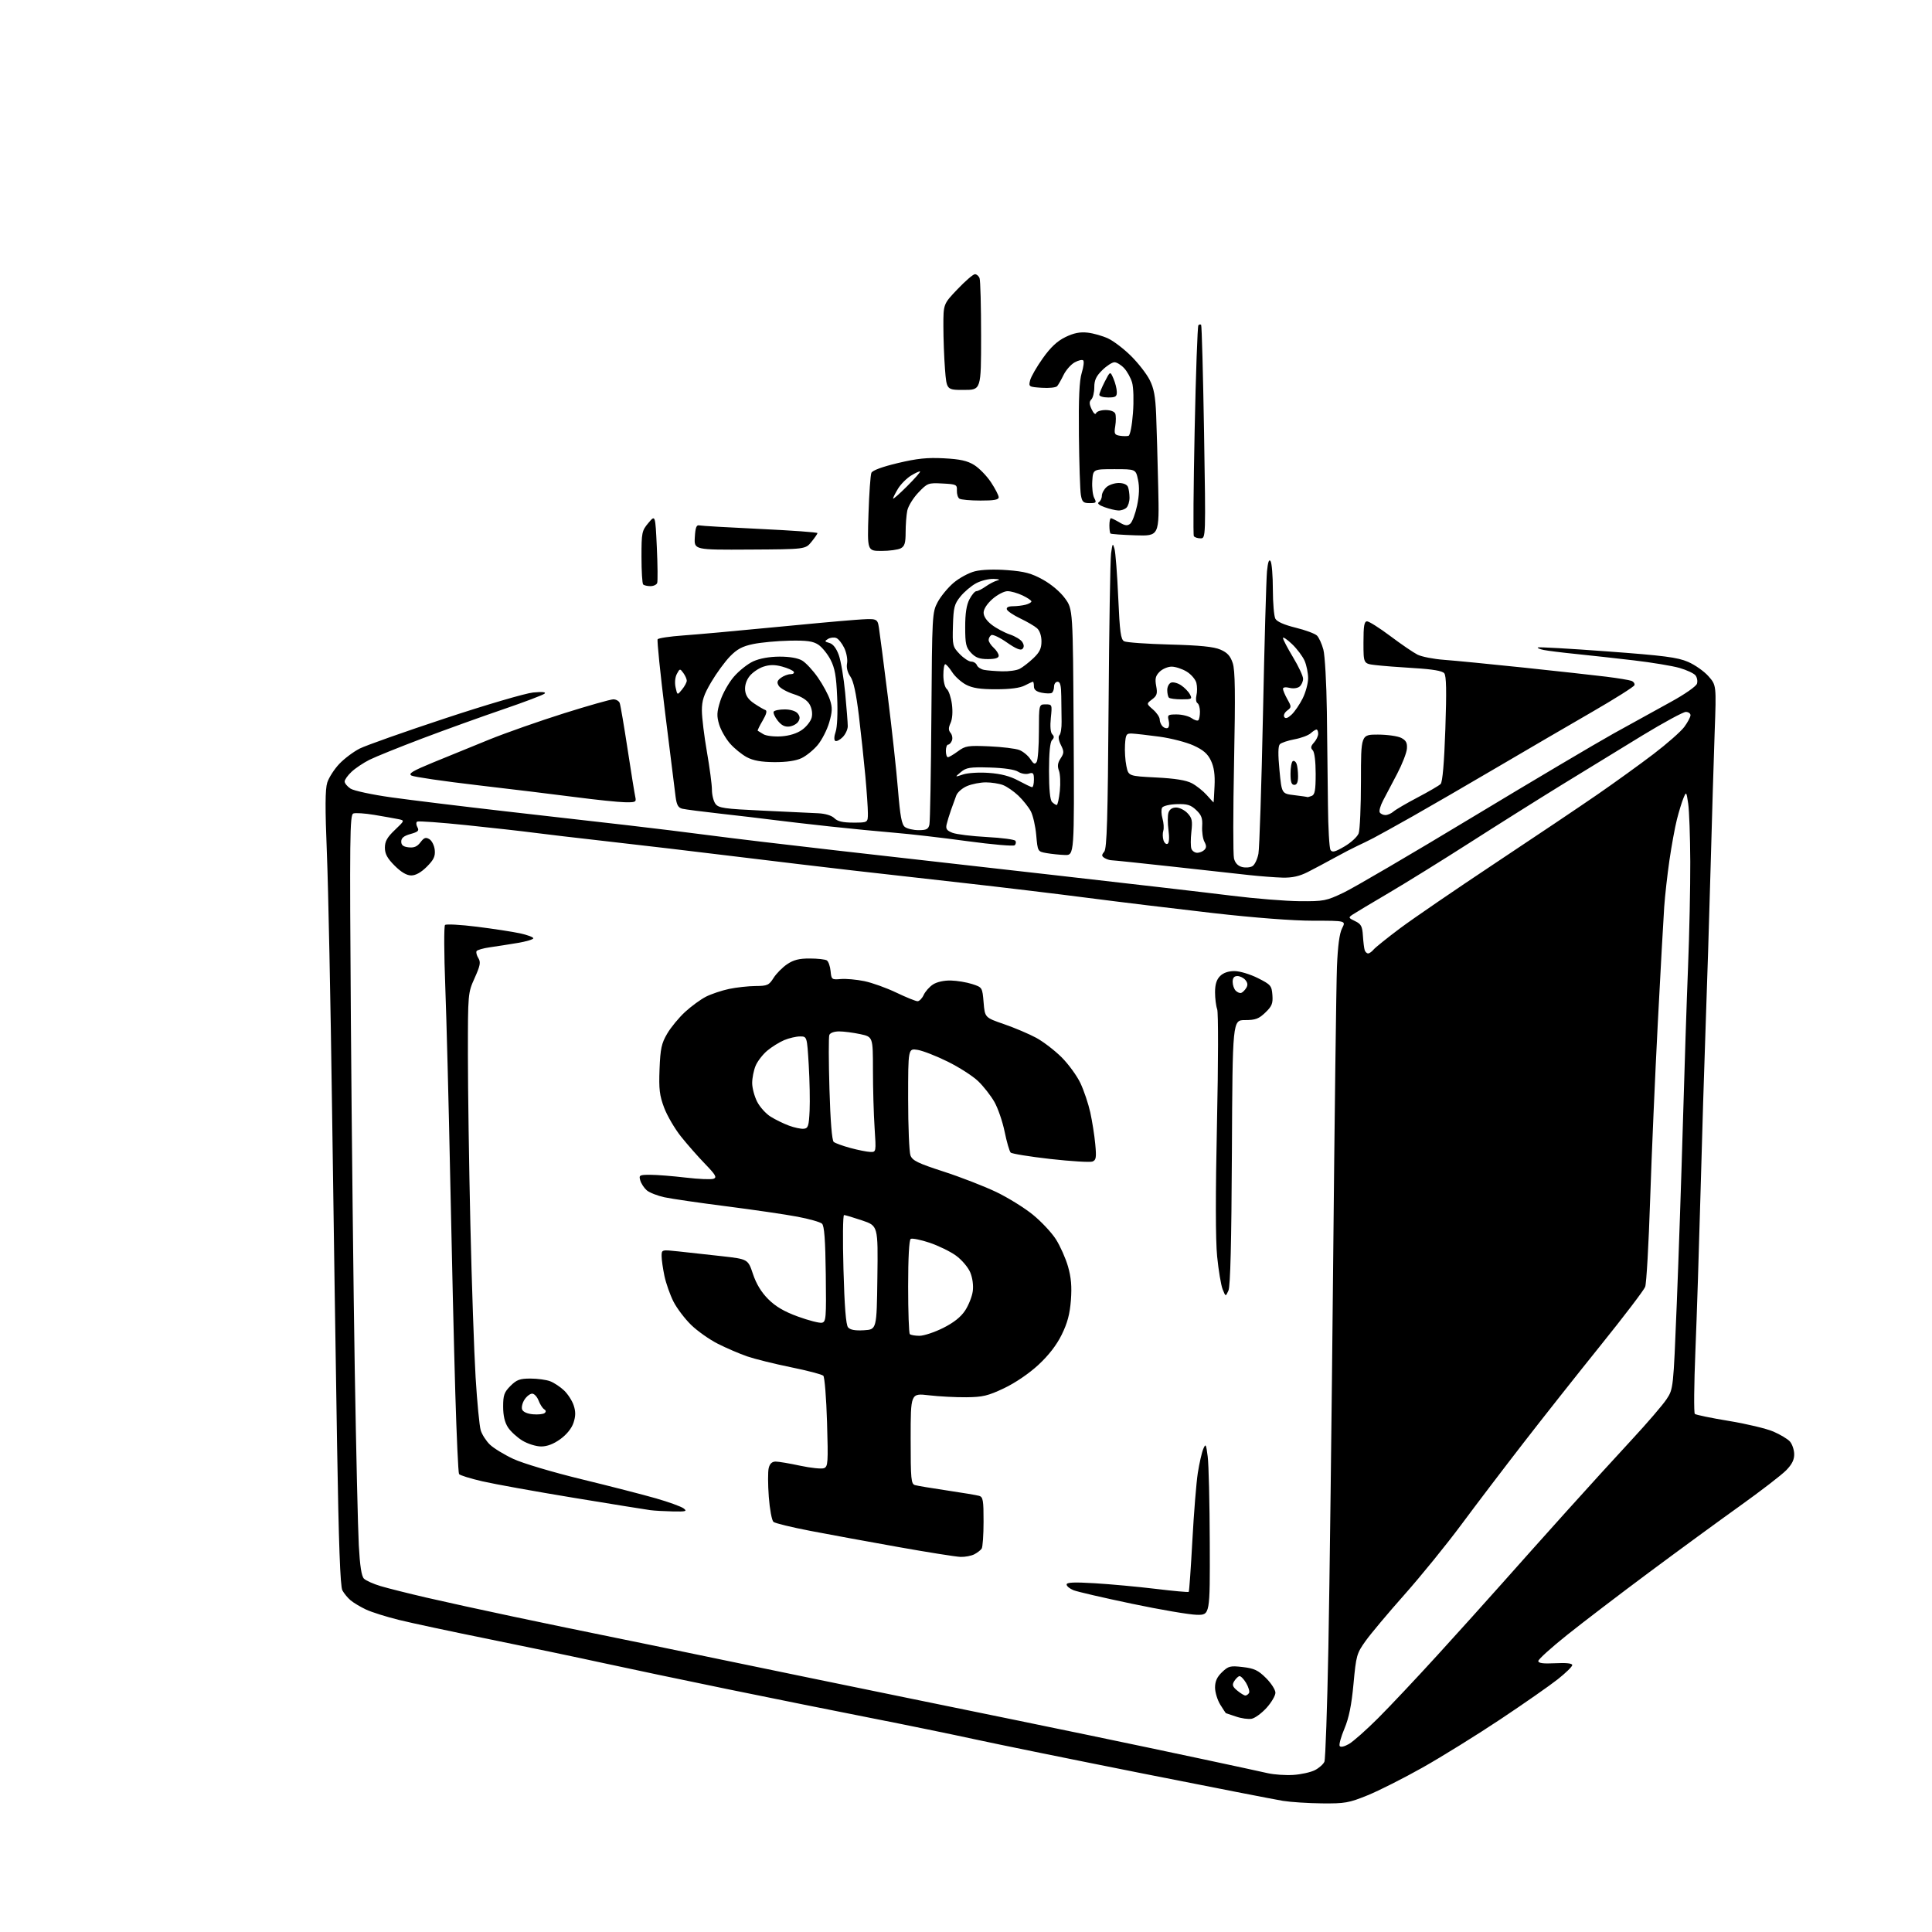 <?xml version="1.0" encoding="UTF-8" standalone="no"?>
<svg 
  version="1.1" 
  xmlns="http://www.w3.org/2000/svg" 
  xmlns:xlink="http://www.w3.org/1999/xlink" 
  xmlns:svg="http://www.w3.org/2000/svg"
  xmlns:rdf="http://www.w3.org/1999/02/22-rdf-syntax-ns#"
  xmlns:cc="http://creativecommons.org/ns#"
  xmlns:dc="http://purl.org/dc/elements/1.1/"
  viewBox="0 0 768 768"
  width="768"
  height="768"
>
<style>svg {background-color: white; }</style>"
<path stroke="none" fill="black" fill-rule="evenodd" d="M525.50,716.87C520.00,716.81 513.02,716.36 510.00,715.87C506.98,715.38 481.77,710.46 454.00,704.94C426.23,699.42 396.30,693.32 387.50,691.40C378.70,689.48 360.25,685.69 346.50,682.99C332.75,680.29 307.10,675.13 289.50,671.52C271.90,667.91 249.40,663.18 239.50,661.02C229.60,658.85 209.35,654.62 194.50,651.61C179.65,648.61 163.45,645.15 158.50,643.92C153.55,642.70 147.70,640.85 145.50,639.82C143.30,638.78 140.55,637.14 139.40,636.18C138.24,635.21 136.76,633.42 136.10,632.19C135.25,630.61 134.64,613.86 133.99,574.23C133.48,543.58 132.59,483.62 132.00,441.00C131.42,398.38 130.49,352.52 129.94,339.09C129.21,321.11 129.25,313.74 130.09,311.09C130.72,309.12 132.87,305.77 134.87,303.66C136.87,301.55 140.53,298.81 143.00,297.56C145.47,296.32 160.74,290.91 176.93,285.56C193.11,280.20 208.86,275.58 211.93,275.28C215.52,274.94 217.14,275.09 216.50,275.71C215.95,276.24 208.53,279.06 200.00,281.97C191.47,284.88 177.01,290.09 167.86,293.55C158.71,297.02 149.26,300.83 146.86,302.03C144.46,303.24 141.26,305.38 139.75,306.80C138.24,308.21 137.00,309.95 137.00,310.66C137.00,311.37 138.05,312.64 139.34,313.49C140.62,314.33 147.94,315.90 155.59,316.97C163.24,318.04 183.68,320.54 201.00,322.52C218.32,324.49 240.15,326.98 249.50,328.05C258.85,329.12 273.48,330.92 282.00,332.04C290.52,333.17 313.02,335.86 332.00,338.01C350.98,340.17 390.35,344.63 419.50,347.92C448.65,351.22 480.15,354.87 489.50,356.04C498.85,357.21 511.07,358.19 516.65,358.24C526.28,358.31 527.19,358.13 534.15,354.81C538.19,352.88 561.08,339.48 585.00,325.03C608.92,310.59 634.35,295.52 641.50,291.54C648.65,287.57 658.88,281.92 664.24,278.99C669.69,276.01 674.23,272.84 674.57,271.78C674.90,270.75 674.62,269.25 673.95,268.44C673.28,267.64 670.43,266.32 667.62,265.51C664.80,264.70 656.65,263.35 649.50,262.51C642.35,261.67 632.00,260.53 626.50,259.97C621.00,259.42 615.23,258.70 613.68,258.38C612.13,258.07 611.06,257.61 611.30,257.37C611.54,257.13 623.95,257.83 638.87,258.94C661.47,260.61 666.83,261.30 671.01,263.10C673.76,264.28 677.42,266.86 679.15,268.82C682.28,272.38 682.28,272.38 681.61,290.94C681.25,301.15 680.52,325.25 680.00,344.50C679.47,363.75 678.59,392.10 678.03,407.50C677.48,422.90 676.56,452.82 675.99,474.00C675.42,495.18 674.51,523.49 673.95,536.92C673.40,550.36 673.30,561.66 673.72,562.05C674.15,562.43 680.23,563.69 687.24,564.84C694.25,565.99 702.20,567.89 704.92,569.06C707.64,570.23 710.59,572.00 711.49,572.99C712.39,573.99 713.17,576.21 713.22,577.94C713.28,580.21 712.40,582.02 710.07,584.43C708.29,586.26 700.01,592.65 691.67,598.61C683.33,604.57 667.05,616.48 655.50,625.07C643.95,633.66 629.33,644.83 623.00,649.88C616.67,654.93 611.50,659.61 611.50,660.28C611.50,661.15 613.43,661.40 618.25,661.16C622.60,660.94 625.00,661.20 625.00,661.90C625.00,662.49 622.41,665.02 619.25,667.52C616.09,670.03 605.85,677.17 596.50,683.40C587.15,689.63 573.25,698.25 565.62,702.56C557.98,706.86 548.08,711.86 543.62,713.67C536.21,716.68 534.62,716.96 525.50,716.87zM514.09,705.56C517.16,705.37 521.04,704.51 522.72,703.65C524.39,702.78 526.08,701.27 526.48,700.29C526.88,699.30 527.59,678.92 528.05,655.00C528.51,631.08 529.36,563.12 529.93,504.00C530.50,444.88 531.19,390.98 531.46,384.24C531.80,375.99 532.46,371.00 533.51,368.99C535.05,366.00 535.05,366.00 521.99,366.00C513.95,366.00 498.65,364.83 482.21,362.96C467.52,361.28 445.15,358.57 432.50,356.93C419.85,355.29 397.57,352.62 383.00,350.99C368.43,349.36 348.40,347.10 338.50,345.97C328.60,344.84 307.86,342.36 292.40,340.47C276.95,338.57 254.22,335.89 241.90,334.51C229.58,333.12 216.12,331.54 212.00,330.99C207.88,330.44 195.99,329.11 185.60,328.03C175.20,326.95 166.31,326.31 165.83,326.60C165.36,326.89 165.40,327.89 165.92,328.82C166.70,330.21 166.22,330.68 163.18,331.53C160.54,332.27 159.50,333.12 159.50,334.53C159.50,335.97 160.30,336.59 162.43,336.83C164.58,337.08 165.84,336.54 167.14,334.83C168.58,332.94 169.25,332.71 170.71,333.60C171.69,334.21 172.64,336.13 172.82,337.88C173.07,340.41 172.42,341.78 169.67,344.53C167.41,346.79 165.25,348.00 163.48,348.00C161.66,348.00 159.49,346.72 156.88,344.12C153.95,341.19 153.00,339.43 153.00,336.96C153.00,334.45 153.92,332.81 156.97,329.92C160.93,326.14 160.93,326.14 158.22,325.60C156.72,325.30 152.46,324.54 148.74,323.92C145.03,323.30 141.29,323.06 140.44,323.38C139.06,323.91 138.96,332.58 139.48,405.74C139.81,450.71 140.51,513.38 141.03,545.00C141.56,576.62 142.28,607.81 142.63,614.31C143.07,622.45 143.70,626.56 144.68,627.54C145.46,628.31 148.43,629.65 151.30,630.50C154.16,631.36 162.35,633.41 169.50,635.07C176.65,636.73 192.18,640.13 204.00,642.62C215.82,645.12 231.80,648.43 239.50,649.98C247.20,651.53 267.90,655.80 285.50,659.46C303.10,663.12 338.20,670.35 363.50,675.52C388.80,680.68 420.30,687.15 433.50,689.90C446.70,692.64 466.95,696.90 478.50,699.37C490.05,701.83 501.52,704.31 504.00,704.88C506.48,705.44 511.01,705.75 514.09,705.56zM536.22,693.27C537.92,692.29 543.14,687.67 547.81,683.00C552.49,678.33 563.11,667.05 571.41,657.94C579.71,648.83 591.23,636.05 597.00,629.54C602.77,623.02 614.25,610.19 622.50,601.01C630.75,591.83 642.50,578.94 648.61,572.35C654.72,565.76 660.95,558.52 662.45,556.25C665.18,552.13 665.18,552.13 666.54,518.31C667.29,499.72 668.38,467.40 668.98,446.50C669.57,425.60 670.49,397.70 671.02,384.50C671.55,371.30 671.95,352.40 671.91,342.50C671.86,332.60 671.49,322.25 671.09,319.50C670.37,314.62 670.32,314.57 669.21,317.23C668.58,318.73 667.41,322.55 666.60,325.73C665.80,328.90 664.46,336.23 663.62,342.00C662.79,347.77 661.85,356.10 661.55,360.50C661.24,364.90 660.10,385.60 659.01,406.50C657.92,427.40 656.55,459.04 655.96,476.82C655.38,494.60 654.49,510.22 653.98,511.54C653.48,512.86 645.54,523.29 636.33,534.72C627.13,546.15 613.27,563.66 605.55,573.64C597.82,583.61 586.70,598.24 580.84,606.14C574.98,614.04 564.85,626.50 558.34,633.84C551.83,641.17 544.84,649.50 542.82,652.34C539.32,657.25 539.08,658.08 538.04,669.35C537.25,677.84 536.23,682.88 534.44,687.14C533.06,690.41 532.21,693.53 532.54,694.06C532.90,694.64 534.38,694.32 536.22,693.27zM497.56,683.23C496.24,683.49 493.43,683.09 491.33,682.36C489.22,681.63 487.42,681.02 487.33,681.02C487.24,681.01 486.23,679.48 485.08,677.63C483.94,675.78 483.00,672.71 483.00,670.82C483.00,668.36 483.79,666.61 485.78,664.71C488.33,662.27 489.04,662.10 494.03,662.68C498.57,663.21 500.14,663.95 503.25,667.04C505.31,669.09 507.00,671.72 507.00,672.88C507.00,674.04 505.42,676.74 503.49,678.88C501.55,681.02 498.89,682.98 497.56,683.23zM495.05,674.00C495.51,674.00 496.16,673.55 496.50,673.00C496.84,672.45 496.31,670.65 495.34,668.99C494.36,667.34 493.13,666.12 492.60,666.30C492.07,666.48 491.16,667.41 490.57,668.37C489.72,669.77 489.97,670.51 491.86,672.06C493.16,673.13 494.60,674.00 495.05,674.00zM475.75,641.91C472.86,641.86 461.27,639.89 450.00,637.52C438.73,635.16 428.26,632.74 426.75,632.14C425.24,631.54 424.00,630.52 424.00,629.87C424.00,629.00 426.92,628.87 435.25,629.37C441.44,629.74 452.28,630.74 459.34,631.59C466.41,632.45 472.35,632.99 472.54,632.79C472.74,632.59 473.38,623.45 473.98,612.47C474.57,601.49 475.55,589.35 476.15,585.50C476.76,581.65 477.73,577.38 478.31,576.00C479.28,573.71 479.43,573.97 480.08,579.00C480.48,582.02 480.85,597.44 480.90,613.25C481.00,642.00 481.00,642.00 475.75,641.91zM381.82,618.89C379.99,618.83 368.82,617.06 357.00,614.95C345.18,612.85 329.46,609.96 322.08,608.54C314.70,607.12 308.12,605.52 307.47,604.98C306.82,604.44 305.98,599.97 305.61,595.05C305.24,590.13 305.22,584.96 305.58,583.55C306.01,581.82 306.90,581.00 308.34,581.00C309.50,581.00 313.90,581.74 318.12,582.65C322.34,583.55 326.58,583.99 327.54,583.62C329.14,583.01 329.24,581.48 328.76,565.39C328.47,555.74 327.80,547.40 327.28,546.88C326.75,546.35 320.96,544.83 314.41,543.50C307.86,542.17 300.02,540.22 297.00,539.18C293.97,538.13 288.75,535.89 285.41,534.20C282.06,532.52 277.25,529.13 274.73,526.67C272.21,524.22 269.04,520.03 267.69,517.36C266.35,514.69 264.74,510.12 264.12,507.20C263.51,504.29 263.00,500.74 263.00,499.32C263.00,496.74 263.00,496.74 269.75,497.46C273.46,497.85 281.19,498.70 286.92,499.35C297.34,500.53 297.34,500.53 299.31,506.43C300.63,510.38 302.63,513.69 305.39,516.44C308.32,519.37 311.71,521.36 317.20,523.36C321.43,524.90 325.71,526.00 326.70,525.81C328.37,525.48 328.48,524.06 328.26,506.52C328.09,492.83 327.67,487.27 326.76,486.43C326.07,485.79 321.68,484.54 317.00,483.66C312.32,482.77 299.68,480.92 288.89,479.54C278.11,478.17 266.97,476.54 264.15,475.94C261.33,475.33 258.16,474.09 257.10,473.17C256.04,472.25 254.88,470.49 254.52,469.25C253.91,467.15 254.17,467.00 258.51,467.00C261.07,467.00 267.39,467.50 272.57,468.11C277.75,468.72 282.74,468.93 283.67,468.57C285.06,468.04 284.47,467.01 280.31,462.71C277.53,459.85 273.23,454.95 270.74,451.84C268.25,448.73 265.22,443.55 264.01,440.34C262.17,435.45 261.87,432.95 262.18,424.97C262.50,416.86 262.95,414.76 265.21,410.91C266.66,408.42 269.87,404.53 272.33,402.26C274.79,400.00 278.53,397.27 280.65,396.19C282.77,395.12 286.88,393.74 289.80,393.12C292.71,392.51 297.44,391.98 300.30,391.96C305.04,391.93 305.68,391.64 307.50,388.75C308.60,387.00 311.03,384.55 312.90,383.29C315.44,381.57 317.70,381.00 321.90,381.02C324.98,381.02 328.03,381.37 328.67,381.77C329.31,382.18 329.99,384.09 330.17,386.01C330.49,389.38 330.63,389.49 334.23,389.18C336.28,389.00 340.50,389.38 343.60,390.02C346.70,390.66 352.43,392.72 356.34,394.60C360.25,396.47 364.03,398.00 364.74,398.00C365.46,398.00 366.55,396.88 367.18,395.51C367.80,394.15 369.46,392.27 370.87,391.35C372.41,390.34 375.25,389.71 377.97,389.77C380.46,389.83 384.30,390.47 386.50,391.19C390.48,392.49 390.50,392.52 391.00,398.50C391.50,404.49 391.50,404.49 399.15,407.13C403.36,408.58 409.11,411.03 411.94,412.56C414.76,414.10 419.30,417.59 422.03,420.31C424.75,423.04 428.11,427.65 429.49,430.57C430.87,433.49 432.63,438.72 433.40,442.19C434.16,445.66 435.06,451.33 435.38,454.79C435.89,460.15 435.72,461.17 434.26,461.73C433.31,462.09 425.81,461.64 417.59,460.72C409.37,459.79 402.24,458.64 401.76,458.16C401.27,457.67 400.19,453.95 399.36,449.89C398.53,445.82 396.69,440.48 395.27,438.00C393.85,435.52 390.97,431.84 388.86,429.81C386.76,427.78 381.32,424.28 376.77,422.03C372.22,419.78 366.81,417.67 364.75,417.34C361.00,416.74 361.00,416.74 361.00,436.80C361.00,447.84 361.42,457.97 361.93,459.31C362.71,461.36 364.88,462.41 375.18,465.75C381.96,467.95 391.32,471.59 396.00,473.83C400.68,476.07 407.24,480.14 410.59,482.87C413.95,485.60 418.07,490.01 419.76,492.67C421.45,495.33 423.61,500.18 424.55,503.45C425.80,507.80 426.11,511.41 425.70,516.84C425.28,522.34 424.32,525.93 422.05,530.55C420.01,534.70 416.87,538.76 412.76,542.57C409.04,546.01 403.57,549.73 399.13,551.84C392.74,554.87 390.65,555.37 384.10,555.43C379.92,555.47 373.24,555.12 369.25,554.65C362.00,553.80 362.00,553.80 362.00,571.83C362.00,588.15 362.17,589.91 363.75,590.36C364.71,590.64 370.45,591.59 376.50,592.49C382.55,593.38 388.29,594.35 389.25,594.63C390.76,595.07 391.00,596.45 390.98,604.82C390.98,610.14 390.64,615.00 390.23,615.60C389.83,616.21 388.52,617.22 387.32,617.85C386.11,618.48 383.64,618.95 381.82,618.89zM267.50,600.82C264.20,600.75 260.15,600.53 258.50,600.31C256.85,600.10 243.12,597.88 228.00,595.39C212.88,592.90 196.57,589.96 191.76,588.85C186.95,587.74 182.77,586.44 182.47,585.95C182.17,585.46 181.50,570.99 180.99,553.78C180.48,536.58 179.58,498.43 178.98,469.00C178.39,439.57 177.49,404.93 177.00,392.00C176.50,379.08 176.46,368.14 176.90,367.70C177.34,367.26 183.05,367.57 189.60,368.39C196.14,369.21 203.86,370.39 206.75,371.02C209.64,371.65 212.00,372.53 212.00,372.98C212.00,373.43 209.19,374.27 205.75,374.84C202.31,375.42 197.36,376.19 194.74,376.56C192.12,376.93 189.74,377.61 189.45,378.07C189.17,378.54 189.48,379.79 190.15,380.86C191.16,382.48 190.91,383.81 188.68,388.78C186.01,394.73 186.00,394.82 186.00,419.32C186.00,432.83 186.44,463.15 186.98,486.70C187.52,510.24 188.46,537.60 189.06,547.50C189.66,557.40 190.58,566.89 191.10,568.59C191.62,570.28 193.27,572.84 194.77,574.28C196.27,575.71 200.47,578.27 204.09,579.96C207.78,581.68 219.69,585.23 231.09,588.00C242.32,590.73 255.66,594.16 260.75,595.62C265.84,597.08 270.79,598.88 271.75,599.61C273.26,600.76 272.69,600.92 267.50,600.82zM215.10,574.99C213.12,574.99 209.79,573.95 207.70,572.69C205.60,571.42 203.02,569.06 201.95,567.44C200.65,565.46 200.01,562.76 200.01,559.17C200.00,554.61 200.42,553.42 202.92,550.92C205.38,548.47 206.65,548.00 210.86,548.00C213.61,548.00 217.14,548.48 218.68,549.06C220.23,549.65 222.73,551.30 224.23,552.73C225.73,554.16 227.45,556.83 228.05,558.66C228.87,561.14 228.85,562.92 227.98,565.57C227.25,567.78 225.27,570.24 222.75,572.07C220.05,574.02 217.50,575.00 215.10,574.99zM216.49,561.72C217.13,561.20 217.07,560.66 216.30,560.19C215.66,559.79 214.66,558.23 214.09,556.73C213.52,555.23 212.37,554.00 211.55,554.00C210.72,554.00 209.35,555.06 208.50,556.36C207.65,557.66 207.23,559.43 207.56,560.30C207.93,561.26 209.63,562.01 211.84,562.20C213.85,562.38 215.95,562.16 216.49,561.72zM365.51,531.00C367.25,531.00 371.48,529.60 374.90,527.89C379.10,525.79 381.93,523.55 383.64,520.97C385.03,518.86 386.40,515.41 386.69,513.29C387.00,510.96 386.60,507.98 385.68,505.78C384.83,503.75 382.31,500.79 380.01,499.12C377.73,497.47 372.98,495.16 369.45,493.98C365.93,492.81 362.59,492.14 362.02,492.49C361.39,492.88 361.00,500.01 361.00,511.39C361.00,521.44 361.30,529.97 361.67,530.33C362.03,530.70 363.76,531.00 365.51,531.00zM343.41,528.80C348.50,528.50 348.50,528.50 348.77,507.89C349.04,487.28 349.04,487.28 342.70,485.14C339.21,483.96 335.98,483.00 335.52,483.00C335.06,483.00 334.96,492.71 335.29,504.58C335.69,519.29 336.27,526.62 337.10,527.62C337.95,528.65 339.86,529.00 343.41,528.80zM488.33,513.00C487.21,515.50 487.21,515.50 486.01,512.50C485.36,510.85 484.38,504.98 483.83,499.45C483.18,492.86 483.16,474.59 483.77,446.45C484.29,422.64 484.33,402.47 483.85,401.18C483.38,399.91 483.00,396.87 483.00,394.43C483.00,391.33 483.60,389.40 485.00,388.00C486.30,386.70 488.32,386.01 490.75,386.02C492.82,386.03 496.96,387.27 500.00,388.80C505.15,391.39 505.52,391.81 505.80,395.55C506.05,398.91 505.60,400.01 502.98,402.52C500.38,405.01 499.05,405.50 494.91,405.50C489.96,405.50 489.96,405.50 489.70,458.00C489.52,494.05 489.09,511.28 488.33,513.00zM345.90,457.91C348.30,458.00 348.30,458.00 347.66,448.25C347.30,442.89 347.01,432.57 347.01,425.33C347.00,412.17 347.00,412.17 341.95,411.08C339.17,410.49 335.40,410.00 333.56,410.00C331.59,410.00 329.99,410.59 329.67,411.42C329.37,412.20 329.39,421.87 329.72,432.92C330.09,445.63 330.72,453.35 331.41,453.93C332.02,454.43 334.99,455.51 338.01,456.33C341.03,457.15 344.58,457.86 345.90,457.91zM319.50,448.70C321.26,448.52 321.54,447.64 321.83,441.50C322.01,437.65 321.85,429.44 321.48,423.25C320.80,412.00 320.80,412.00 318.02,412.00C316.49,412.00 313.67,412.66 311.74,413.46C309.82,414.27 306.78,416.16 304.98,417.67C303.19,419.17 301.11,421.88 300.36,423.67C299.61,425.47 299.00,428.54 299.00,430.51C299.00,432.47 299.89,435.82 300.97,437.94C302.05,440.06 304.48,442.75 306.36,443.91C308.24,445.08 311.52,446.68 313.64,447.46C315.76,448.25 318.40,448.81 319.50,448.70zM493.39,394.70C493.92,394.53 494.81,393.66 495.37,392.77C496.09,391.64 496.00,390.70 495.07,389.58C494.35,388.71 492.91,388.00 491.88,388.00C490.59,388.00 490.00,388.72 490.00,390.30C490.00,391.56 490.55,393.15 491.21,393.81C491.88,394.48 492.86,394.88 493.39,394.70zM543.85,379.00C544.35,379.00 545.33,378.31 546.02,377.47C546.72,376.63 551.48,372.81 556.59,368.98C561.71,365.16 578.63,353.57 594.19,343.24C609.76,332.91 628.12,320.58 635.00,315.83C641.88,311.08 651.91,303.84 657.29,299.74C662.67,295.64 668.19,290.78 669.54,288.95C670.89,287.11 672.00,285.02 672.00,284.31C672.00,283.59 671.16,283.00 670.13,283.00C669.10,283.00 661.34,287.21 652.88,292.35C644.42,297.50 629.85,306.42 620.50,312.18C611.15,317.94 594.68,328.30 583.90,335.21C573.12,342.11 558.72,351.04 551.90,355.05C545.08,359.06 538.67,362.90 537.66,363.58C535.95,364.73 536.02,364.90 538.66,366.16C541.07,367.31 541.54,368.19 541.78,372.01C541.94,374.48 542.26,377.06 542.50,377.75C542.74,378.44 543.35,379.00 543.85,379.00zM509.85,348.87C506.91,348.79 500.90,348.33 496.50,347.85C492.10,347.36 478.36,345.84 465.96,344.48C453.56,343.12 442.76,341.99 441.96,341.98C441.16,341.98 439.85,341.56 439.06,341.06C437.87,340.30 437.85,339.89 438.95,338.56C440.01,337.28 440.36,325.49 440.68,280.73C440.89,249.80 441.34,222.47 441.67,220.00C442.22,215.92 442.35,215.75 443.03,218.16C443.44,219.62 444.11,228.30 444.51,237.44C445.12,251.28 445.52,254.20 446.87,254.92C447.77,255.39 455.93,255.97 465.00,256.21C477.04,256.53 482.48,257.08 485.14,258.23C487.89,259.42 489.09,260.74 490.03,263.59C490.99,266.50 491.11,275.57 490.56,302.94C490.16,322.50 490.15,339.74 490.53,341.26C490.99,343.08 492.08,344.23 493.77,344.66C495.16,345.01 497.03,344.84 497.90,344.29C498.78,343.74 499.83,341.53 500.24,339.39C500.65,337.25 501.46,312.32 502.05,284.00C502.63,255.68 503.36,230.07 503.65,227.09C504.02,223.38 504.46,222.12 505.08,223.09C505.57,223.87 505.98,228.92 505.98,234.32C505.99,239.71 506.44,244.95 506.97,245.95C507.60,247.12 510.48,248.39 515.02,249.51C518.91,250.46 522.74,251.88 523.52,252.66C524.31,253.45 525.45,255.95 526.06,258.23C526.67,260.50 527.30,271.62 527.45,282.93C527.60,294.24 527.79,310.93 527.88,320.00C527.96,329.07 528.42,337.11 528.89,337.86C529.59,338.96 530.67,338.69 534.46,336.47C537.04,334.96 539.57,332.63 540.08,331.29C540.59,329.96 541.00,320.57 541.00,310.43C541.00,292.00 541.00,292.00 547.75,292.01C551.46,292.02 555.62,292.61 557.00,293.32C558.93,294.32 559.45,295.30 559.27,297.63C559.14,299.28 557.40,303.75 555.40,307.57C553.40,311.38 550.88,316.17 549.80,318.21C548.72,320.26 548.12,322.39 548.48,322.96C548.83,323.53 549.84,324.00 550.73,324.00C551.62,324.00 553.05,323.37 553.92,322.61C554.79,321.84 559.10,319.32 563.50,317.01C567.90,314.70 572.03,312.29 572.67,311.66C573.43,310.90 574.08,303.36 574.55,289.76C575.07,274.60 574.95,268.65 574.11,267.63C573.32,266.68 569.52,266.03 562.23,265.59C556.33,265.24 549.36,264.69 546.75,264.38C542.00,263.81 542.00,263.81 542.00,255.41C542.00,248.76 542.30,247.00 543.44,247.00C544.23,247.00 548.39,249.64 552.69,252.86C556.98,256.09 561.85,259.41 563.50,260.24C565.15,261.06 569.88,261.99 574.00,262.29C578.12,262.59 592.43,263.99 605.79,265.39C619.15,266.80 633.89,268.43 638.53,269.00C643.17,269.58 647.67,270.32 648.53,270.65C649.38,270.98 649.92,271.75 649.72,272.37C649.52,272.99 641.94,277.77 632.89,283.00C623.83,288.23 606.76,298.18 594.96,305.12C583.16,312.06 568.10,320.79 561.50,324.52C554.90,328.25 547.92,332.11 546.00,333.11C544.08,334.11 541.15,335.55 539.50,336.30C537.85,337.06 533.80,339.16 530.50,340.98C527.20,342.80 522.41,345.35 519.85,346.65C516.52,348.33 513.70,348.96 509.85,348.87zM423.29,339.87C421.20,339.80 417.93,339.46 416.00,339.12C412.50,338.50 412.50,338.50 411.92,332.00C411.61,328.43 410.63,324.15 409.76,322.50C408.89,320.85 406.67,318.07 404.84,316.31C403.00,314.56 400.23,312.65 398.68,312.06C397.14,311.48 394.08,311.00 391.90,311.00C389.72,311.00 386.38,311.65 384.47,312.45C382.56,313.24 380.62,314.93 380.14,316.20C379.67,317.46 378.72,320.07 378.04,322.00C377.36,323.93 376.57,326.50 376.29,327.73C375.88,329.49 376.38,330.19 378.64,331.06C380.21,331.66 386.35,332.41 392.28,332.73C398.22,333.04 403.33,333.72 403.65,334.24C403.97,334.75 403.84,335.54 403.36,336.00C402.89,336.45 394.40,335.72 384.50,334.37C374.60,333.02 361.55,331.51 355.50,331.02C349.45,330.52 337.98,329.41 330.00,328.54C322.02,327.68 311.90,326.50 307.50,325.94C303.10,325.37 293.65,324.25 286.50,323.46C279.35,322.66 272.51,321.78 271.31,321.50C269.61,321.11 269.00,320.05 268.56,316.75C268.25,314.41 266.40,299.56 264.45,283.74C262.49,267.93 261.13,254.60 261.42,254.13C261.71,253.66 266.35,252.97 271.72,252.59C277.10,252.21 292.52,250.82 306.00,249.50C319.48,248.18 334.61,246.80 339.64,246.43C348.78,245.76 348.78,245.76 349.40,249.63C349.74,251.76 351.33,264.07 352.94,277.00C354.56,289.93 356.37,306.57 356.97,314.00C357.83,324.49 358.44,327.78 359.73,328.75C360.64,329.44 363.09,330.00 365.17,330.00C368.29,330.00 369.05,329.60 369.46,327.75C369.73,326.51 370.08,307.05 370.24,284.50C370.52,244.43 370.57,243.41 372.73,239.36C373.94,237.08 376.77,233.64 379.02,231.71C381.28,229.78 385.10,227.71 387.53,227.10C390.23,226.42 395.26,226.24 400.44,226.64C407.32,227.17 409.99,227.88 414.58,230.42C417.94,232.28 421.51,235.31 423.37,237.88C426.50,242.19 426.50,242.19 426.79,291.10C427.07,340.00 427.07,340.00 423.29,339.87zM475.91,339.00C476.84,339.00 478.12,338.48 478.75,337.85C479.62,336.98 479.62,336.16 478.77,334.60C478.15,333.44 477.75,330.69 477.88,328.48C478.08,325.25 477.60,323.98 475.48,321.98C473.32,319.95 471.91,319.53 467.78,319.66C465.01,319.74 462.39,320.36 461.98,321.04C461.56,321.72 461.62,323.66 462.10,325.36C462.59,327.06 462.74,329.25 462.43,330.23C462.12,331.20 462.15,332.91 462.50,334.01C462.86,335.12 463.60,335.75 464.15,335.41C464.76,335.03 464.89,332.86 464.49,329.95C464.13,327.29 464.12,324.19 464.48,323.06C464.90,321.74 465.99,321.00 467.53,321.00C468.84,321.00 470.88,322.01 472.05,323.25C473.86,325.16 474.09,326.28 473.59,330.67C473.27,333.51 473.27,336.55 473.61,337.42C473.94,338.29 474.98,339.00 475.91,339.00zM339.21,327.00C345.00,327.00 345.00,327.00 345.00,323.25C345.00,321.19 344.54,314.55 343.99,308.50C343.44,302.45 342.28,291.65 341.42,284.50C340.33,275.53 339.28,270.70 338.03,268.93C336.89,267.32 336.40,265.36 336.72,263.69C337.00,262.21 336.51,259.48 335.62,257.61C334.73,255.75 333.29,253.94 332.42,253.61C331.54,253.27 330.08,253.44 329.16,253.98C327.69,254.86 327.75,255.04 329.71,255.59C331.13,255.99 332.45,257.68 333.42,260.36C334.25,262.63 335.40,269.42 335.97,275.42C336.53,281.43 337.00,287.39 337.00,288.67C337.00,289.95 336.08,291.92 334.96,293.04C333.84,294.16 332.52,294.82 332.02,294.51C331.50,294.19 331.56,292.68 332.18,290.90C332.81,289.11 333.06,283.41 332.79,277.17C332.44,268.79 331.87,265.59 330.16,262.26C328.96,259.94 326.76,257.24 325.28,256.26C323.15,254.87 320.73,254.54 313.78,254.68C308.93,254.78 302.46,255.38 299.40,256.02C295.09,256.91 292.99,258.04 290.16,260.96C288.15,263.04 284.81,267.60 282.75,271.10C279.75,276.18 279.00,278.46 279.01,282.48C279.02,285.24 279.92,292.62 281.01,298.87C282.10,305.12 283.00,311.90 283.00,313.93C283.00,315.96 283.63,318.48 284.39,319.52C285.63,321.21 287.77,321.52 303.14,322.24C312.69,322.69 322.63,323.16 325.22,323.28C328.12,323.43 330.62,324.19 331.69,325.26C332.94,326.51 335.05,327.00 339.21,327.00zM420.06,320.00C420.42,320.00 420.98,317.48 421.30,314.40C421.62,311.32 421.46,307.70 420.95,306.36C420.26,304.56 420.44,303.26 421.60,301.49C423.01,299.34 423.02,298.75 421.71,296.12C420.81,294.33 420.60,292.80 421.15,292.25C421.66,291.74 422.04,289.34 422.00,286.91C421.96,284.49 421.90,279.91 421.87,276.75C421.83,272.50 421.45,271.00 420.41,271.00C419.63,271.00 419.00,271.87 419.00,272.94C419.00,274.01 418.60,275.13 418.10,275.44C417.61,275.74 415.81,275.71 414.10,275.37C411.96,274.94 411.00,274.17 411.00,272.88C411.00,271.84 410.83,271.00 410.61,271.00C410.40,271.00 408.94,271.67 407.36,272.49C405.48,273.48 401.58,273.99 395.98,273.99C389.63,274.00 386.59,273.53 383.98,272.16C382.07,271.14 379.60,268.91 378.50,267.19C377.40,265.48 376.16,264.06 375.75,264.04C375.34,264.02 375.00,265.97 375.00,268.38C375.00,270.87 375.59,273.25 376.37,273.90C377.13,274.52 378.04,277.23 378.40,279.92C378.79,282.92 378.59,285.80 377.87,287.38C376.99,289.33 376.98,290.28 377.87,291.34C378.51,292.12 378.75,293.48 378.41,294.37C378.07,295.27 377.38,296.00 376.89,296.00C376.40,296.00 376.00,297.12 376.00,298.50C376.00,299.88 376.36,301.00 376.81,301.00C377.25,301.00 379.05,299.94 380.81,298.64C383.74,296.48 384.77,296.31 393.25,296.68C398.34,296.90 403.72,297.56 405.20,298.14C406.69,298.72 408.65,300.34 409.56,301.73C410.87,303.73 411.40,303.97 412.09,302.88C412.58,302.12 412.98,296.66 412.98,290.75C413.00,280.00 413.00,280.00 415.64,280.00C418.24,280.00 418.27,280.09 417.72,285.38C417.38,288.74 417.59,291.19 418.28,291.88C419.11,292.71 419.08,293.32 418.20,294.20C417.41,294.99 417.00,299.20 417.00,306.50C417.00,313.80 417.41,318.01 418.20,318.80C418.86,319.46 419.70,320.00 420.06,320.00zM248.27,318.90C245.65,318.84 236.97,317.94 229.00,316.90C221.03,315.86 203.43,313.72 189.89,312.14C176.36,310.56 164.52,308.83 163.57,308.30C162.20,307.53 163.94,306.48 172.18,303.09C177.85,300.75 187.90,296.65 194.50,293.98C201.10,291.31 214.45,286.62 224.16,283.56C233.88,280.50 242.72,278.00 243.80,278.00C244.89,278.00 246.04,278.65 246.34,279.45C246.65,280.25 248.05,288.46 249.46,297.70C250.87,306.94 252.25,315.51 252.53,316.75C253.00,318.85 252.72,318.99 248.27,318.90zM482.42,318.99C482.46,318.99 482.64,316.07 482.80,312.51C483.02,307.91 482.60,304.96 481.37,302.37C480.07,299.63 478.35,298.13 474.46,296.35C471.61,295.05 465.50,293.47 460.89,292.84C456.27,292.22 451.38,291.66 450.00,291.60C447.73,291.51 447.47,291.91 447.21,296.00C447.05,298.48 447.29,302.30 447.75,304.50C448.58,308.50 448.58,308.50 459.54,309.06C467.11,309.44 471.51,310.15 473.78,311.35C475.58,312.30 478.24,314.41 479.69,316.04C481.14,317.67 482.37,319.00 482.42,318.99zM519.67,316.84C519.76,316.93 520.55,316.73 521.42,316.39C522.68,315.91 523.00,314.14 523.00,307.59C523.00,302.65 522.53,298.93 521.82,298.22C520.92,297.32 521.04,296.61 522.32,295.19C523.25,294.18 524.00,292.59 524.00,291.67C524.00,290.75 523.70,290.00 523.33,290.00C522.96,290.00 521.91,290.67 521.00,291.50C520.09,292.32 517.21,293.40 514.59,293.88C511.97,294.37 509.35,295.25 508.77,295.83C508.05,296.55 508.00,299.85 508.61,306.19C509.50,315.50 509.50,315.50 514.50,316.09C517.25,316.42 519.58,316.76 519.67,316.84zM410.25,312.92C410.66,312.96 411.00,311.62 411.00,309.93C411.00,307.30 410.71,306.96 408.95,307.52C407.81,307.88 405.93,307.55 404.70,306.76C403.33,305.89 399.09,305.27 393.46,305.10C385.56,304.88 384.10,305.11 381.96,306.91C379.50,308.97 379.50,308.97 382.84,307.86C384.70,307.24 389.23,306.96 393.09,307.24C397.88,307.58 401.47,308.52 404.75,310.28C407.36,311.68 409.84,312.87 410.25,312.92zM514.50,312.00C513.39,312.00 513.00,310.84 513.00,307.56C513.00,305.12 513.40,302.87 513.90,302.56C514.39,302.26 515.06,302.72 515.40,303.59C515.73,304.45 516.00,306.70 516.00,308.58C516.00,310.95 515.54,312.00 514.50,312.00zM307.85,302.96C302.62,302.92 299.46,302.36 296.90,301.01C294.92,299.96 291.90,297.51 290.20,295.57C288.49,293.62 286.54,290.21 285.87,287.98C284.86,284.58 284.93,283.07 286.32,278.65C287.23,275.75 289.65,271.43 291.69,269.05C293.72,266.68 297.21,263.90 299.44,262.89C301.99,261.73 305.86,261.04 309.85,261.02C313.87,261.01 317.17,261.58 318.87,262.58C320.34,263.45 323.16,266.49 325.13,269.33C327.11,272.17 329.27,276.18 329.93,278.24C330.93,281.31 330.87,282.92 329.61,287.24C328.76,290.13 326.72,294.13 325.07,296.12C323.42,298.11 320.52,300.47 318.63,301.37C316.39,302.44 312.65,302.98 307.85,302.96zM310.59,292.71C313.82,292.49 316.84,291.54 318.84,290.11C320.58,288.88 322.29,286.69 322.65,285.25C323.05,283.68 322.74,281.62 321.87,280.07C320.93,278.37 318.77,276.97 315.54,275.94C312.85,275.08 310.16,273.59 309.57,272.63C308.73,271.26 308.92,270.57 310.44,269.44C311.51,268.65 313.22,268.00 314.25,268.00C315.28,268.00 315.85,267.56 315.52,267.03C315.19,266.49 313.11,265.57 310.89,264.97C307.96,264.18 305.94,264.20 303.45,265.02C301.57,265.64 299.10,267.33 297.97,268.77C296.67,270.42 296.01,272.51 296.20,274.41C296.41,276.53 297.49,278.10 299.80,279.65C301.61,280.87 303.62,282.04 304.25,282.25C305.02,282.51 304.66,283.91 303.17,286.44C301.93,288.54 301.05,290.35 301.21,290.48C301.37,290.60 302.40,291.23 303.50,291.88C304.60,292.53 307.79,292.90 310.59,292.71zM464.24,289.35C464.75,289.04 464.89,287.71 464.56,286.39C464.01,284.18 464.25,284.00 467.76,284.00C469.85,284.00 472.50,284.66 473.65,285.46C474.80,286.27 476.02,286.65 476.37,286.30C476.72,285.95 477.00,284.42 477.00,282.89C477.00,281.37 476.55,279.84 476.00,279.50C475.44,279.16 475.27,277.78 475.60,276.44C475.94,275.10 475.93,272.86 475.58,271.47C475.23,270.08 473.50,268.05 471.72,266.97C469.95,265.89 467.26,265.01 465.75,265.00C464.24,265.00 462.08,265.92 460.96,267.04C459.34,268.66 459.06,269.80 459.60,272.68C460.17,275.71 459.91,276.56 457.98,278.01C455.69,279.74 455.69,279.74 458.34,282.05C459.81,283.32 461.00,285.09 461.00,285.98C461.00,286.87 461.52,288.12 462.16,288.76C462.80,289.40 463.73,289.66 464.24,289.35zM313.77,288.81C311.98,289.02 310.61,288.32 309.13,286.44C307.97,284.97 307.27,283.37 307.57,282.88C307.87,282.40 309.84,282.00 311.94,282.00C314.20,282.00 316.29,282.64 317.07,283.58C318.02,284.73 318.09,285.63 317.34,286.83C316.77,287.75 315.16,288.64 313.77,288.81zM513.44,284.06C514.66,282.91 516.64,280.02 517.83,277.63C519.02,275.24 520.00,271.63 520.00,269.61C520.00,267.59 519.38,264.49 518.62,262.72C517.86,260.95 515.61,257.95 513.62,256.05C511.63,254.16 510.00,253.06 510.00,253.62C510.00,254.17 511.80,257.61 514.00,261.26C516.20,264.91 518.00,268.76 518.00,269.82C518.00,270.89 517.37,272.28 516.60,272.92C515.80,273.58 514.07,273.81 512.60,273.43C511.06,273.05 510.00,273.20 510.00,273.81C510.00,274.38 510.79,276.25 511.75,277.97C513.43,280.97 513.42,281.16 511.65,282.48C510.63,283.24 510.12,284.38 510.51,285.01C510.99,285.80 511.90,285.50 513.44,284.06zM469.70,278.00C467.30,278.00 465.03,277.70 464.67,277.33C464.30,276.97 464.00,275.60 464.00,274.30C464.00,273.00 464.68,271.68 465.51,271.36C466.34,271.04 468.12,271.50 469.47,272.39C470.82,273.28 472.41,274.90 473.00,276.00C473.99,277.86 473.76,278.00 469.70,278.00zM271.12,274.09C272.16,272.82 273.00,271.24 273.00,270.58C273.00,269.92 272.38,268.54 271.63,267.51C270.31,265.71 270.22,265.72 269.07,267.88C268.35,269.21 268.15,271.39 268.56,273.26C269.25,276.41 269.25,276.41 271.12,274.09zM398.32,266.86C400.96,266.94 404.11,266.50 405.32,265.88C406.52,265.26 408.96,263.38 410.75,261.68C413.26,259.31 414.00,257.78 414.00,254.96C414.00,252.75 413.31,250.70 412.25,249.75C411.29,248.89 408.28,247.13 405.57,245.84C402.87,244.55 400.47,242.94 400.24,242.25C399.98,241.45 400.85,241.00 402.67,240.99C404.23,240.98 406.51,240.70 407.75,240.37C408.99,240.04 410.00,239.45 410.00,239.07C410.00,238.68 408.41,237.61 406.47,236.69C404.52,235.76 401.84,235.00 400.50,235.00C399.16,235.00 396.48,236.40 394.53,238.10C392.38,240.00 391.00,242.12 391.00,243.55C391.00,245.03 392.22,246.83 394.29,248.40C396.09,249.78 399.31,251.49 401.44,252.21C403.57,252.92 405.79,254.28 406.38,255.22C407.12,256.40 407.13,257.27 406.43,257.97C405.73,258.67 403.78,257.86 400.26,255.40C397.44,253.42 394.65,252.10 394.06,252.46C393.48,252.82 393.00,253.70 393.00,254.40C393.00,255.11 393.90,256.50 395.00,257.50C396.10,258.50 397.00,259.92 397.00,260.65C397.00,261.57 395.63,262.00 392.67,262.00C389.36,262.00 387.80,261.42 386.02,259.52C383.99,257.36 383.68,256.02 383.68,249.27C383.67,243.91 384.19,240.49 385.36,238.25C386.29,236.46 387.53,235.00 388.12,235.00C388.71,235.00 390.39,234.15 391.85,233.12C393.31,232.08 395.40,231.01 396.50,230.73C397.74,230.42 397.16,230.19 394.98,230.12C393.05,230.05 389.91,230.83 388.01,231.86C386.11,232.88 383.31,235.24 381.80,237.11C379.36,240.12 379.02,241.44 378.81,248.73C378.58,256.58 378.70,257.08 381.47,259.97C383.07,261.64 385.14,263.00 386.08,263.00C387.02,263.00 388.03,263.64 388.33,264.42C388.63,265.20 389.92,266.04 391.19,266.29C392.46,266.53 395.67,266.79 398.32,266.86zM258.56,233.00C257.34,233.00 256.03,232.70 255.67,232.33C255.30,231.97 255.00,227.05 255.00,221.41C255.00,211.68 255.14,210.98 257.75,207.88C260.50,204.60 260.50,204.60 261.10,217.55C261.43,224.67 261.49,231.06 261.24,231.75C260.99,232.44 259.78,233.00 258.56,233.00zM298.03,218.46C275.91,218.59 275.91,218.59 276.20,213.54C276.43,209.66 276.85,208.58 278.00,208.85C278.82,209.05 289.74,209.68 302.25,210.27C314.76,210.86 324.98,211.60 324.96,211.92C324.94,212.24 323.85,213.81 322.54,215.42C320.15,218.34 320.15,218.34 298.03,218.46zM350.44,219.00C344.75,219.00 344.75,219.00 345.24,204.25C345.50,196.14 346.02,188.81 346.39,187.96C346.81,186.99 350.71,185.55 356.89,184.08C364.53,182.26 368.61,181.83 375.19,182.18C381.66,182.52 384.51,183.15 387.26,184.85C389.24,186.08 392.24,189.16 393.93,191.71C395.62,194.26 397.00,196.94 397.00,197.67C397.00,198.66 395.12,199.00 389.75,198.98C385.76,198.98 382.00,198.64 381.38,198.23C380.77,197.83 380.32,196.38 380.38,195.00C380.49,192.64 380.18,192.48 374.65,192.20C368.97,191.90 368.67,192.02 365.04,195.83C362.98,198.00 361.00,201.23 360.65,203.01C360.29,204.79 360.00,208.65 360.00,211.59C360.00,215.85 359.61,217.14 358.07,217.96C357.00,218.53 353.57,219.00 350.44,219.00zM477.22,214.00C476.06,214.00 474.87,213.60 474.57,213.12C474.27,212.63 474.42,193.72 474.89,171.08C475.36,148.44 476.03,129.63 476.38,129.29C476.72,128.95 477.21,128.88 477.47,129.13C477.72,129.39 478.24,148.59 478.63,171.80C479.32,214.00 479.32,214.00 477.22,214.00zM451.34,212.80C446.12,212.63 441.65,212.31 441.42,212.08C441.19,211.85 441.00,210.39 441.00,208.83C441.00,207.28 441.27,206.00 441.60,206.00C441.92,206.00 443.47,206.75 445.03,207.68C447.25,208.99 448.18,209.10 449.30,208.17C450.09,207.51 451.30,204.28 452.01,200.98C452.87,196.92 452.99,193.60 452.38,190.74C451.49,186.50 451.49,186.50 443.00,186.50C434.50,186.50 434.50,186.50 434.20,191.22C434.03,193.81 434.38,196.85 434.98,197.97C435.96,199.80 435.78,200.00 433.15,200.00C430.63,200.00 430.14,199.55 429.66,196.75C429.35,194.96 429.00,184.28 428.88,173.00C428.73,158.29 429.05,151.30 430.00,148.24C430.72,145.90 431.00,143.66 430.60,143.27C430.21,142.88 428.67,143.23 427.19,144.05C425.71,144.87 423.74,147.11 422.80,149.02C421.87,150.93 420.72,152.95 420.24,153.50C419.77,154.06 417.01,154.35 414.11,154.15C408.97,153.81 408.85,153.73 409.49,151.17C409.86,149.72 412.14,145.76 414.56,142.37C417.67,138.00 420.30,135.55 423.55,133.98C426.87,132.37 429.30,131.89 432.36,132.23C434.68,132.49 438.36,133.54 440.54,134.57C442.72,135.59 446.81,138.73 449.64,141.54C452.47,144.35 455.78,148.60 456.99,150.99C458.70,154.33 459.29,157.53 459.59,164.91C459.80,170.19 460.17,183.18 460.41,193.80C460.85,213.10 460.85,213.10 451.34,212.80zM444.55,202.92C443.42,202.88 440.95,202.29 439.06,201.60C436.87,200.82 436.05,200.09 436.81,199.62C437.46,199.21 438.00,198.08 438.00,197.10C438.00,196.11 438.82,194.57 439.83,193.65C440.83,192.74 443.04,192.00 444.72,192.00C446.59,192.00 448.02,192.62 448.39,193.58C448.73,194.45 449.00,196.39 449.00,197.88C449.00,199.38 448.46,201.14 447.80,201.80C447.14,202.46 445.68,202.97 444.55,202.92zM360.55,193.32C363.60,190.27 365.95,187.61 365.75,187.42C365.56,187.23 363.96,187.95 362.19,189.03C360.43,190.10 358.09,192.45 356.99,194.24C355.90,196.03 355.01,197.81 355.00,198.18C355.00,198.56 357.50,196.37 360.55,193.32zM448.61,173.24C449.24,173.04 450.00,169.15 450.37,164.20C450.74,159.29 450.59,154.01 450.03,152.09C449.49,150.21 448.06,147.63 446.85,146.34C445.64,145.05 443.92,144.00 443.02,144.00C442.12,144.00 439.94,145.40 438.19,147.12C435.75,149.51 435.00,151.10 435.00,153.92C435.00,155.94 434.47,158.13 433.83,158.77C432.93,159.67 432.96,160.60 433.96,162.72C434.71,164.32 435.45,164.97 435.71,164.25C435.96,163.56 437.66,163.00 439.48,163.00C441.44,163.00 443.01,163.59 443.34,164.44C443.64,165.24 443.64,167.45 443.33,169.36C442.83,172.44 443.04,172.87 445.13,173.21C446.43,173.42 448.00,173.43 448.61,173.24zM440.50,158.00C438.57,158.00 437.00,157.53 437.00,156.96C437.00,156.39 437.97,154.03 439.16,151.71C441.32,147.50 441.32,147.50 442.62,150.50C443.33,152.15 443.93,154.51 443.95,155.75C443.99,157.66 443.48,158.00 440.50,158.00zM383.15,155.00C376.30,155.00 376.30,155.00 375.65,146.75C375.30,142.21 375.01,134.53 375.01,129.68C375.00,120.85 375.00,120.85 380.65,114.93C383.76,111.67 386.86,109.00 387.55,109.00C388.23,109.00 389.06,109.71 389.39,110.58C389.73,111.45 390.00,121.80 390.00,133.58C390.00,155.00 390.00,155.00 383.15,155.00z" />

</svg>